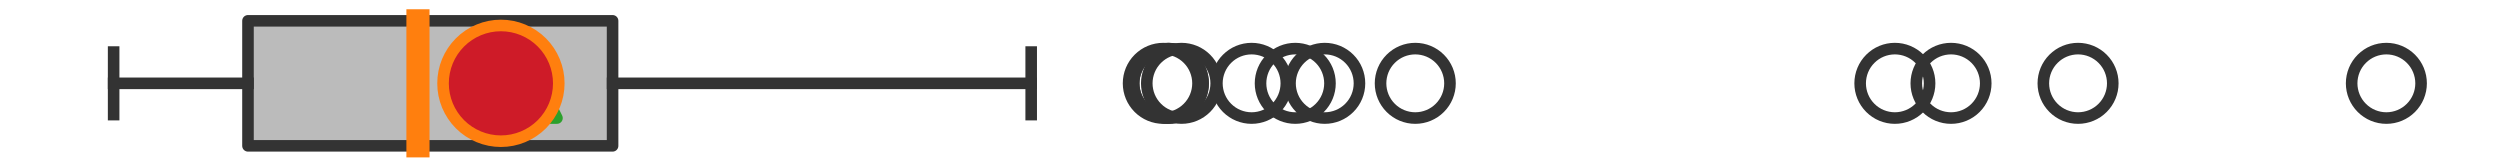 <?xml version="1.0" encoding="utf-8" standalone="no"?>
<!DOCTYPE svg PUBLIC "-//W3C//DTD SVG 1.1//EN"
  "http://www.w3.org/Graphics/SVG/1.1/DTD/svg11.dtd">
<svg xmlns:xlink="http://www.w3.org/1999/xlink" width="216pt" height="14.4pt" viewBox="0 0 216 14.4" xmlns="http://www.w3.org/2000/svg" version="1.1">
 <defs>
  <style type="text/css">*{stroke-linejoin: round; stroke-linecap: butt}</style>
 </defs>
 <g id="figure_1">
  <g id="patch_1">
   <path d="M 0 14.4 
L 216 14.4 
L 216 0 
L 0 0 
z
" style="fill: #ffffff"/>
  </g>
  <g id="axes_1">
   <g id="patch_2">
    <path d="M 21.426 12.6 
L 21.426 1.8 
L 52.927 1.8 
L 52.927 12.6 
L 21.426 12.6 
z
" clip-path="url(#p63787c4eb7)" style="fill: #bbbbbb; stroke: #333333; stroke-linejoin: miter"/>
   </g>
   <g id="line2d_1">
    <path d="M 21.426 7.2 
L 9.818 7.2 
" clip-path="url(#p63787c4eb7)" style="fill: none; stroke: #333333; stroke-linecap: square"/>
   </g>
   <g id="line2d_2">
    <path d="M 52.927 7.2 
L 89.095 7.2 
" clip-path="url(#p63787c4eb7)" style="fill: none; stroke: #333333; stroke-linecap: square"/>
   </g>
   <g id="line2d_3">
    <path d="M 9.818 9.9 
L 9.818 4.5 
" clip-path="url(#p63787c4eb7)" style="fill: none; stroke: #333333; stroke-linecap: square"/>
   </g>
   <g id="line2d_4">
    <path d="M 89.095 9.9 
L 89.095 4.5 
" clip-path="url(#p63787c4eb7)" style="fill: none; stroke: #333333; stroke-linecap: square"/>
   </g>
   <g id="line2d_5">
    <defs>
     <path id="m176924ba6f" d="M 0 3 
C 0.796 3 1.559 2.684 2.121 2.121 
C 2.684 1.559 3 0.796 3 0 
C 3 -0.796 2.684 -1.559 2.121 -2.121 
C 1.559 -2.684 0.796 -3 0 -3 
C -0.796 -3 -1.559 -2.684 -2.121 -2.121 
C -2.684 -1.559 -3 -0.796 -3 0 
C -3 0.796 -2.684 1.559 -2.121 2.121 
C -1.559 2.684 -0.796 3 0 3 
z
" style="stroke: #333333"/>
    </defs>
    <g clip-path="url(#p63787c4eb7)">
     <use xlink:href="#m176924ba6f" x="163.717" y="7.2" style="fill-opacity: 0; stroke: #333333"/>
     <use xlink:href="#m176924ba6f" x="114.458" y="7.2" style="fill-opacity: 0; stroke: #333333"/>
     <use xlink:href="#m176924ba6f" x="111.91" y="7.2" style="fill-opacity: 0; stroke: #333333"/>
     <use xlink:href="#m176924ba6f" x="168.568" y="7.2" style="fill-opacity: 0; stroke: #333333"/>
     <use xlink:href="#m176924ba6f" x="100.943" y="7.2" style="fill-opacity: 0; stroke: #333333"/>
     <use xlink:href="#m176924ba6f" x="102.081" y="7.2" style="fill-opacity: 0; stroke: #333333"/>
     <use xlink:href="#m176924ba6f" x="179.544" y="7.2" style="fill-opacity: 0; stroke: #333333"/>
     <use xlink:href="#m176924ba6f" x="122.279" y="7.2" style="fill-opacity: 0; stroke: #333333"/>
     <use xlink:href="#m176924ba6f" x="100.508" y="7.2" style="fill-opacity: 0; stroke: #333333"/>
     <use xlink:href="#m176924ba6f" x="108.139" y="7.2" style="fill-opacity: 0; stroke: #333333"/>
     <use xlink:href="#m176924ba6f" x="206.182" y="7.2" style="fill-opacity: 0; stroke: #333333"/>
     <use xlink:href="#m176924ba6f" x="100.954" y="7.2" style="fill-opacity: 0; stroke: #333333"/>
    </g>
   </g>
   <g id="line2d_6">
    <path d="M 36.112 12.6 
L 36.112 1.8 
" clip-path="url(#p63787c4eb7)" style="fill: none; stroke: #ff7f0e; stroke-width: 2; stroke-linecap: square"/>
   </g>
   <g id="line2d_7">
    <defs>
     <path id="m2af4011d6c" d="M 0 -3 
L -3 3 
L 3 3 
z
" style="stroke: #2ca02c; stroke-linejoin: miter"/>
    </defs>
    <g clip-path="url(#p63787c4eb7)">
     <use xlink:href="#m2af4011d6c" x="45.122" y="7.2" style="fill: #2ca02c; stroke: #2ca02c; stroke-linejoin: miter"/>
    </g>
   </g>
   <g id="line2d_8">
    <defs>
     <path id="mc07000ea07" d="M 0 5 
C 1.326 5 2.598 4.473 3.536 3.536 
C 4.473 2.598 5 1.326 5 0 
C 5 -1.326 4.473 -2.598 3.536 -3.536 
C 2.598 -4.473 1.326 -5 0 -5 
C -1.326 -5 -2.598 -4.473 -3.536 -3.536 
C -4.473 -2.598 -5 -1.326 -5 0 
C -5 1.326 -4.473 2.598 -3.536 3.536 
C -2.598 4.473 -1.326 5 0 5 
z
" style="stroke: #ff7f0e"/>
    </defs>
    <g clip-path="url(#p63787c4eb7)">
     <use xlink:href="#mc07000ea07" x="43.279" y="7.2" style="fill: #ce1b28; stroke: #ff7f0e"/>
    </g>
   </g>
  </g>
 </g>
 <defs>
  <clipPath id="p63787c4eb7">
   <rect x="0" y="-28.8" width="216" height="72"/>
  </clipPath>
 </defs>
</svg>
